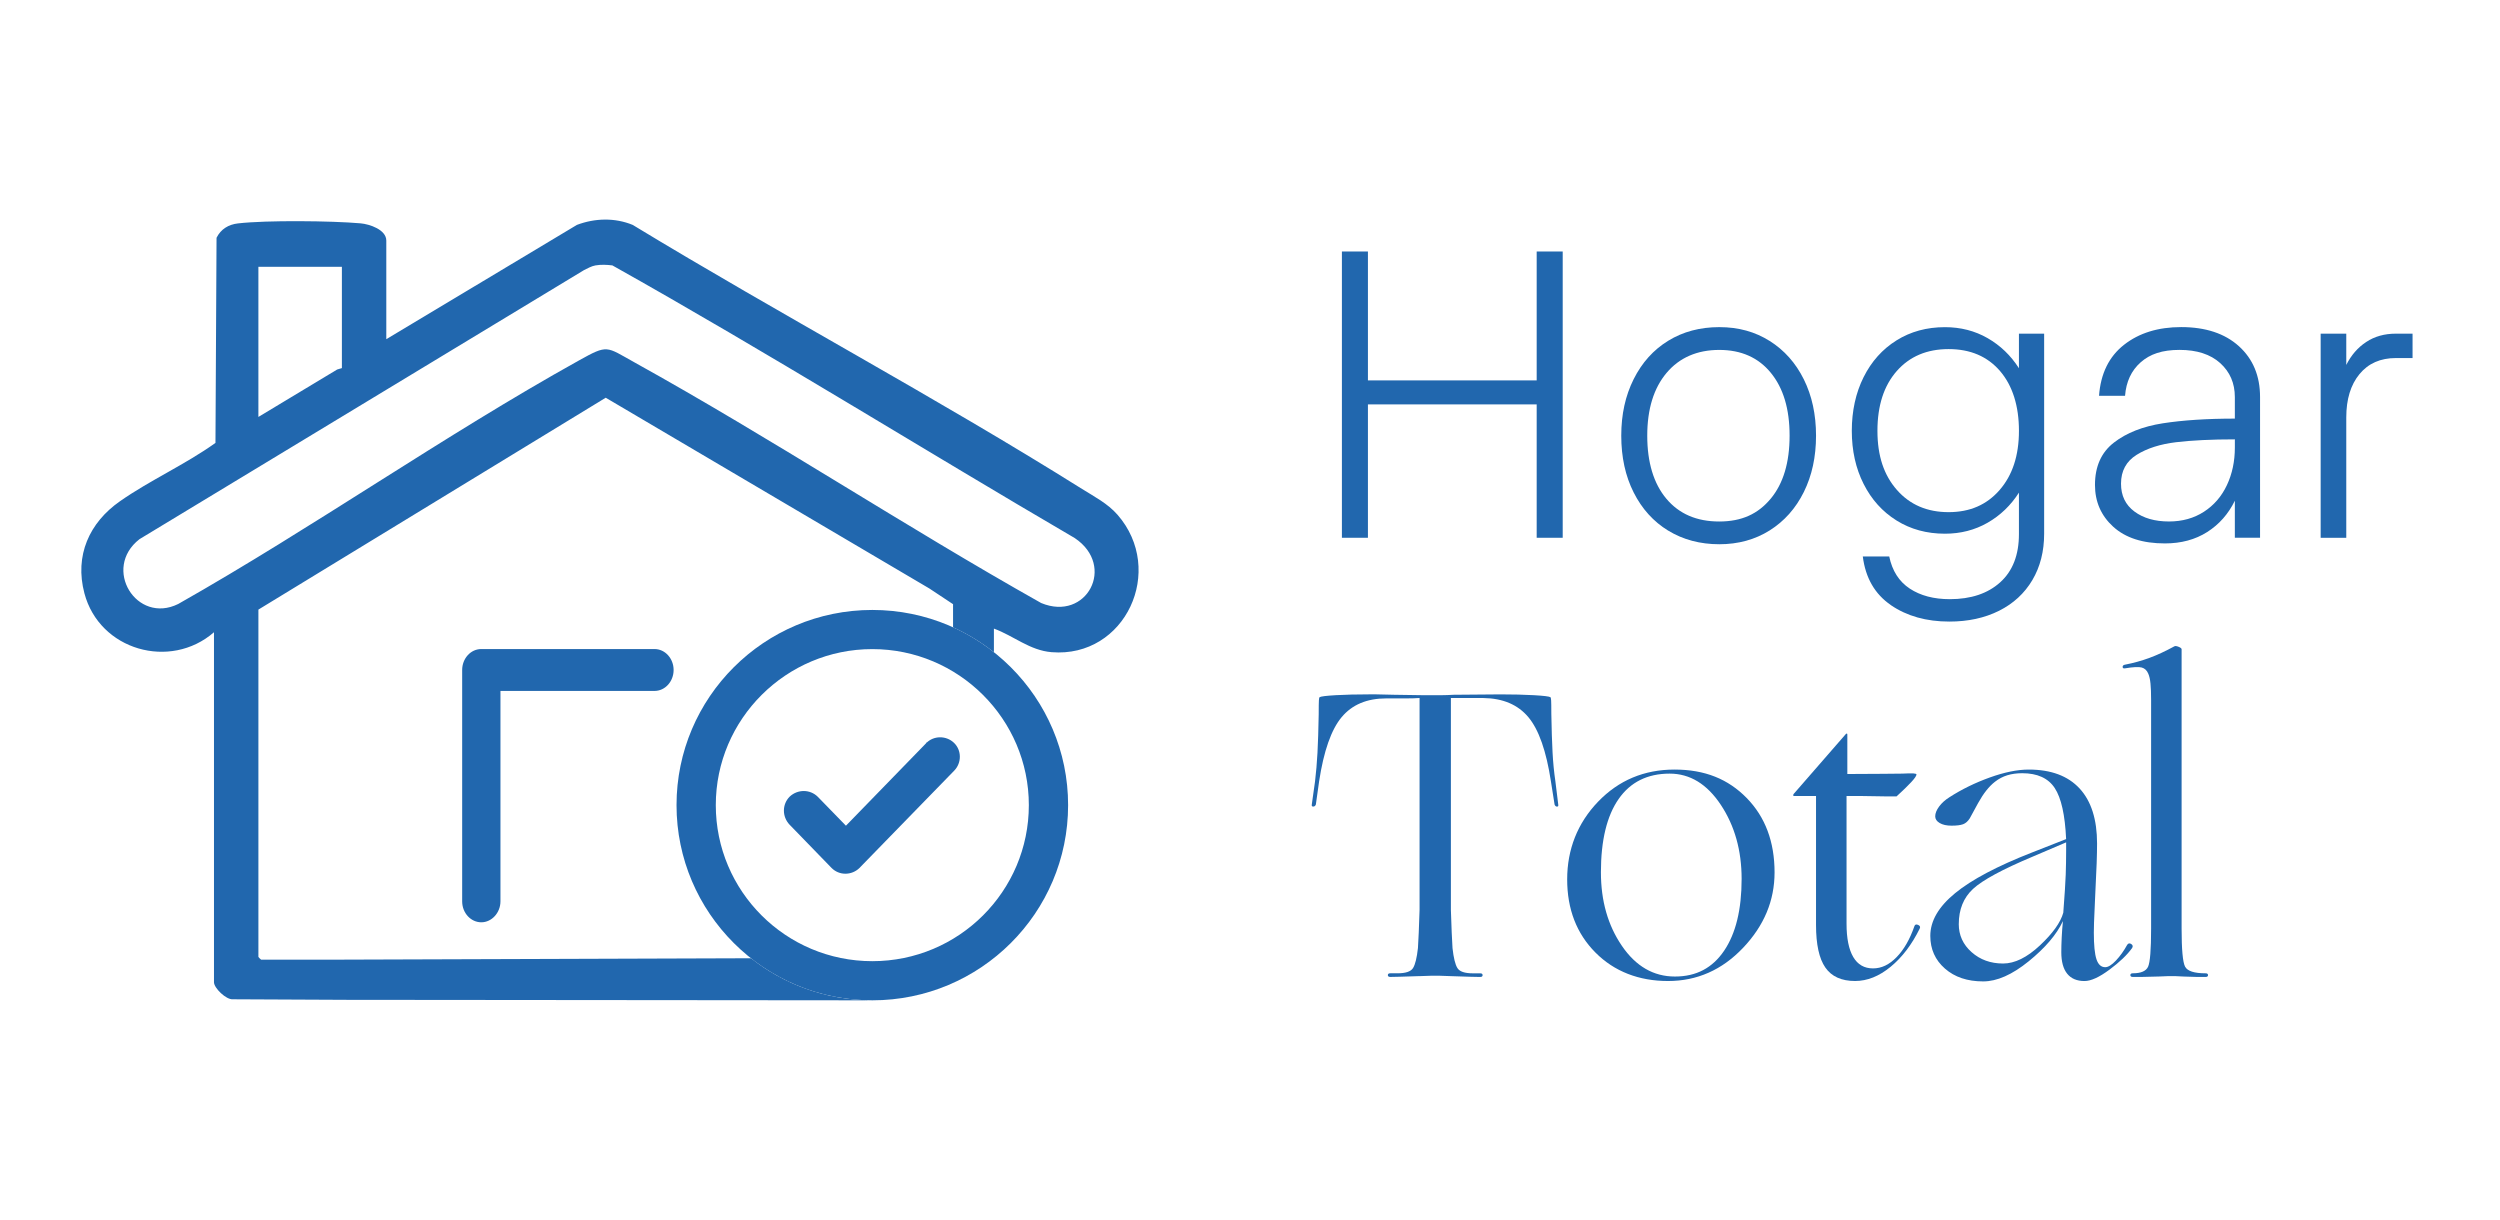 <?xml version="1.0" encoding="utf-8"?>
<svg xmlns="http://www.w3.org/2000/svg" id="iconos" version="1.1" viewBox="0 0 1537 750">
  
  <defs>
    <style>
      .st0 {
        fill: #2167ae;
      }
    </style>
  </defs>
  <g>
    <path class="st0" d="M841,330.62h-16v-176h16v79.25h103.75v-79.25h16v176h-16v-82h-103.75v82Z"/>
    <path class="st0" d="M1025.62,326.25c-9.09-5.58-16.17-13.41-21.25-23.5-5.09-10.08-7.62-21.71-7.62-34.88s2.54-24.58,7.62-34.75c5.08-10.16,12.16-18.04,21.25-23.62,9.08-5.58,19.54-8.38,31.38-8.38s22,2.84,31,8.5c9,5.67,16,13.54,21,23.62,5,10.09,7.5,21.62,7.5,34.62s-2.5,24.54-7.5,34.62c-5,10.09-12,17.96-21,23.62s-19.34,8.5-31,8.5-22.29-2.79-31.38-8.38ZM1088.62,306.62c7.75-9.33,11.62-22.25,11.62-38.75s-3.84-29.21-11.5-38.62c-7.67-9.41-18.25-14.12-31.75-14.12s-24.46,4.71-32.38,14.12c-7.92,9.42-11.88,22.29-11.88,38.62s3.91,29.42,11.75,38.75c7.83,9.34,18.66,14,32.5,14s23.88-4.66,31.62-14Z"/>
    <path class="st0" d="M1162.5,372c-9.84-6.75-15.59-16.71-17.25-29.88h16.25c1.83,8.83,6.04,15.41,12.62,19.75,6.58,4.33,14.79,6.5,24.62,6.5,13,0,23.33-3.46,31-10.38,7.66-6.92,11.5-16.79,11.5-29.62v-25.5c-5,7.84-11.42,14-19.25,18.5-7.84,4.5-16.59,6.75-26.25,6.75-11.17,0-21.09-2.71-29.75-8.12-8.67-5.41-15.42-12.91-20.25-22.5-4.84-9.58-7.25-20.46-7.25-32.62s2.41-23.33,7.25-33c4.83-9.66,11.58-17.21,20.25-22.62,8.66-5.41,18.58-8.12,29.75-8.12,9.66,0,18.41,2.25,26.25,6.75,7.83,4.5,14.25,10.67,19.25,18.5v-21.25h15.5v123c0,10.83-2.42,20.33-7.25,28.5-4.84,8.16-11.67,14.46-20.5,18.88-8.84,4.41-19,6.62-30.5,6.62-14.17,0-26.17-3.38-36-10.12ZM1229.37,301.25c7.91-9.08,11.88-21.21,11.88-36.38s-3.88-27.75-11.62-36.75-18.29-13.5-31.62-13.5-23.96,4.5-31.88,13.5c-7.92,9-11.88,21.25-11.88,36.75s4,27.29,12,36.38c8,9.09,18.58,13.62,31.75,13.62s23.46-4.54,31.38-13.62Z"/>
    <path class="st0" d="M1299.24,323.87c-7.5-6.83-11.25-15.41-11.25-25.75,0-11.33,3.88-20,11.62-26s17.79-9.96,30.12-11.88c12.33-1.91,27.08-2.88,44.25-2.88v-13.25c0-8.5-3-15.46-9-20.88-6-5.41-14.34-8.12-25-8.12s-18.12,2.54-23.88,7.62c-5.75,5.09-8.96,11.96-9.62,20.62h-16c1-13.66,6.12-24.12,15.38-31.38s20.96-10.88,35.12-10.88c15,0,26.83,3.92,35.5,11.75,8.66,7.84,13,18.25,13,31.25v86.5h-15.5v-22.75c-4,8.17-9.67,14.59-17,19.25-7.34,4.66-16,7-26,7-13.67,0-24.25-3.42-31.75-10.25ZM1354.99,314.62c6.16-4,10.88-9.46,14.12-16.38,3.25-6.91,4.88-14.62,4.88-23.12v-5c-14.34,0-26.38.59-36.12,1.75-9.75,1.17-17.84,3.75-24.25,7.75-6.42,4-9.62,9.92-9.62,17.75,0,7.34,2.75,13.04,8.25,17.12,5.5,4.09,12.58,6.12,21.25,6.12,8.16,0,15.33-2,21.5-6Z"/>
    <path class="st0" d="M1426.74,330.62v-125.5h15.75v19.25c3-6,7.08-10.71,12.25-14.12,5.16-3.41,11.25-5.12,18.25-5.12h10.25v15h-10.25c-9.5,0-16.96,3.29-22.38,9.88-5.42,6.59-8.12,15.46-8.12,26.62v74h-15.75Z"/>
    <path class="st0" d="M872.5,600.12c-5.5.17-9.5.29-12,.38-2.5.09-4.42.12-5.75.12-1,0-1.5-.38-1.5-1.12s.5-1.12,1.5-1.12h4.5c5,0,8.16-1.08,9.5-3.25,1.33-2.16,2.33-6.25,3-12.25.16-2.66.33-5.88.5-9.62.16-3.75.33-8.38.5-13.88v-130.25c-2.34.17-5,.25-8,.25h-12.5c-11.84,0-20.96,3.84-27.38,11.5-6.42,7.67-11.04,20.84-13.88,39.5l-2,14.25c-.34.84-.88,1.25-1.62,1.25s-1.04-.41-.88-1.25l2-14.25c.66-5.5,1.16-11.38,1.5-17.62.33-6.25.58-14.12.75-23.62,0-4.5.04-7.33.12-8.5.08-1.16.21-1.83.38-2,.83-.5,4.21-.91,10.12-1.25,5.91-.33,12.71-.5,20.38-.5h4.38c1.91,0,5.54.09,10.88.25,7.66.17,13.25.25,16.75.25h13.12c1.58,0,3.88-.08,6.88-.25,5.33,0,10.12-.04,14.38-.12,4.25-.08,9.04-.12,14.38-.12,7.66,0,14.5.17,20.5.5,6,.34,9.41.75,10.25,1.25.16.17.29.84.38,2,.08,1.17.12,3.92.12,8.25.16,9.5.41,17.38.75,23.62.33,6.25.91,12.21,1.75,17.88l1.75,14.25c.16.84-.09,1.25-.75,1.25s-1.17-.41-1.5-1.25l-2.25-14.25c-2.84-18.66-7.46-31.83-13.88-39.5-6.42-7.66-15.62-11.58-27.62-11.75h-20v130.25c.16,5.5.33,10.12.5,13.88.16,3.75.33,6.96.5,9.62.66,6,1.66,10.09,3,12.25,1.33,2.17,4.5,3.25,9.5,3.25h4.5c1,0,1.5.38,1.5,1.12s-.5,1.12-1.5,1.12c-1.5,0-3.46-.04-5.88-.12-2.42-.08-6.38-.21-11.88-.38-3.5-.16-5.88-.25-7.12-.25h-5.38c-1.34,0-3.75.09-7.25.25Z"/>
    <path class="st0" d="M1091,536.37c0,17.34-6.46,32.79-19.38,46.38-12.92,13.59-28.29,20.38-46.12,20.38s-33.04-5.83-44.62-17.5c-11.59-11.66-17.38-26.66-17.38-45s6.33-34.58,19-47.75c12.66-13.16,28.33-19.75,47-19.75s32.96,5.84,44.38,17.5c11.41,11.67,17.12,26.92,17.12,45.75ZM984.25,536.37c0,17.5,4.29,32.54,12.88,45.12,8.58,12.59,19.46,18.88,32.62,18.88s23.08-5.29,30.25-15.88c7.16-10.58,10.75-25.29,10.75-44.12,0-17.5-4.25-32.66-12.75-45.5-8.5-12.83-19-19.25-31.5-19.25-13.67,0-24.12,5.21-31.38,15.62-7.25,10.42-10.88,25.46-10.88,45.12Z"/>
    <path class="st0" d="M1180.25,570.87c-4.84,9.84-10.79,17.67-17.88,23.5-7.09,5.84-14.38,8.75-21.88,8.75-8.34,0-14.42-2.75-18.25-8.25-3.84-5.5-5.75-14.25-5.75-26.25v-79.25h-13.75c-.17,0-.25-.16-.25-.5s.08-.58.25-.75l32-36.75c.33-.33.58-.46.75-.38.16.09.25.29.25.62v24.25c9.16,0,16.41-.04,21.75-.12,5.33-.08,9.33-.12,12-.12,3.33-.16,5.62-.21,6.88-.12,1.25.09,1.88.29,1.88.62,0,.84-1.09,2.42-3.25,4.75-2.17,2.34-5.17,5.25-9,8.75h-6.75c-7-.16-12.25-.25-15.75-.25h-8.25v78.5c0,9,1.38,15.84,4.12,20.5,2.75,4.67,6.79,7,12.12,7s10-2.29,14.5-6.88c4.5-4.58,8.16-10.96,11-19.12.33-1,1.08-1.25,2.25-.75,1.16.5,1.5,1.25,1,2.25Z"/>
    <path class="st0" d="M1268.25,566.37c-3.84,8.17-10.84,16.38-21,24.62-10.17,8.25-19.5,12.38-28,12.38-9.67,0-17.5-2.62-23.5-7.88s-9-11.96-9-20.12c0-9.16,5.08-17.91,15.25-26.25,10.16-8.33,25.91-16.66,47.25-25l21-8.25c-.67-14.83-3-25.29-7-31.38-4-6.08-10.67-9.12-20-9.12-3.34,0-6.38.42-9.12,1.25-2.75.84-5.29,2.17-7.62,4-3.67,2.84-7.12,7.21-10.38,13.12-3.25,5.92-4.96,9.04-5.12,9.38-1.17,1.84-2.54,3.04-4.12,3.62-1.59.59-3.96.88-7.12.88-3,0-5.42-.54-7.25-1.62-1.84-1.08-2.75-2.46-2.75-4.12,0-1.83.79-3.83,2.38-6,1.58-2.16,3.71-4.08,6.38-5.75,7.5-4.83,15.75-8.88,24.75-12.12s17-4.88,24-4.88c13.66,0,24.08,3.88,31.25,11.62,7.16,7.75,10.75,19.04,10.75,33.88,0,3.34-.09,7.38-.25,12.12-.17,4.75-.5,12.12-1,22.12-.34,6.84-.54,11.59-.62,14.25-.09,2.67-.12,4.75-.12,6.25,0,7.67.54,13.12,1.62,16.38,1.08,3.25,2.88,4.88,5.38,4.88,1.83,0,4.04-1.38,6.62-4.12,2.58-2.75,4.88-5.96,6.88-9.62.66-1,1.5-1.16,2.5-.5,1,.67,1.16,1.5.5,2.5-3,4.17-7.62,8.59-13.88,13.25s-11.38,7-15.38,7c-4.67,0-8.21-1.5-10.62-4.5-2.42-3-3.62-7.41-3.62-13.25,0-2.66.08-5.71.25-9.12.16-3.41.41-6.71.75-9.88ZM1204.25,568.12c0,6.84,2.62,12.59,7.88,17.25,5.25,4.67,11.71,7,19.38,7,7.16,0,14.71-3.71,22.62-11.12,7.91-7.41,12.71-14.12,14.38-20.12.83-10.83,1.33-18.66,1.5-23.5.16-4.83.25-9.66.25-14.5v-5.25l-20.5,8.75c-18.67,7.84-30.92,14.46-36.75,19.88-5.84,5.42-8.75,12.62-8.75,21.62Z"/>
    <path class="st0" d="M1326.74,600.37c-4.5.17-7.84.25-10,.25h-5.5c-1,0-1.5-.38-1.5-1.12s.5-1.12,1.5-1.12c5,0,8.12-1.33,9.38-4,1.25-2.66,1.88-10.5,1.88-23.5v-140.5c0-4.16-.12-7.54-.38-10.12-.25-2.58-.71-4.62-1.38-6.12-.84-2-2.17-3.25-4-3.75-1.84-.5-5.25-.33-10.25.5-1,.17-1.5-.12-1.5-.88s.5-1.21,1.5-1.38c5.16-1,10.12-2.38,14.88-4.12s9.88-4.12,15.38-7.12c.5-.33,1.38-.25,2.62.25s1.88,1,1.88,1.5v171.75c0,12.84.71,20.62,2.12,23.38,1.41,2.75,5.62,4.12,12.62,4.12,1,0,1.5.38,1.5,1.12s-.5,1.12-1.5,1.12h-5.12c-1.92,0-4.71-.08-8.38-.25-2.34-.16-4-.25-5-.25h-4.62c-1.09,0-3.12.09-6.12.25Z"/>
  </g>
  <g>
    <path class="st0" d="M402.37,399.03h-106.46c-6.58,0-11.77,5.87-11.77,12.88v142.24c0,7.2,5.37,12.88,11.77,12.88s11.77-5.87,11.77-12.88v-129.36h94.69c6.58,0,11.77-5.87,11.77-12.88s-5.19-12.88-11.77-12.88Z"/>
    <path class="st0" d="M536.3,375c-66.44,0-120.37,53.76-120.37,120s53.93,120,120.37,120,120.37-53.76,120.37-120-53.93-120-120.37-120ZM536.3,590.93c-53.22,0-96.23-43.05-96.23-95.93s43.18-95.93,96.23-95.93,96.23,43.05,96.23,95.93-43,95.93-96.23,95.93Z"/>
    <path class="st0" d="M569.78,456.52l-49.7,51.13-17.27-17.75c-4.76-4.74-12.34-4.74-17.27-.18-4.76,4.74-4.76,12.3-.18,17.22l25.91,26.71c2.29,2.28,5.29,3.51,8.46,3.51s6.34-1.23,8.64-3.51l58.33-59.91c4.58-4.74,4.58-12.47-.18-17.04-4.76-4.57-12.51-4.57-17.1.18h0v-.35h.35Z"/>
    <path class="st0" d="M686.97,316.39c-5.98-6.83-14.13-11.03-21.67-15.75-90.44-56.68-185.1-106.98-276.33-162.38-11.04-4.52-23.23-4.16-34.26-.01l-117.21,70.28v-60.61c0-6.76-10.38-10.13-15.8-10.61-18.04-1.58-57.76-1.98-75.41.04-5.77.66-10.5,3.48-13.16,8.84l-.66,126.11c-18.58,13.29-40.06,22.83-58.71,35.86-18.81,13.13-28.01,33.35-21.87,56.56,9.28,35.12,52.8,47.38,79.67,23.98v215.2c0,3.52,7.46,10.79,11.57,10.46l70.13.34c106.02.1,212.03.2,318.05.3l3.69-.03c-27.66-.29-53.08-9.91-73.28-25.84-84.02.29-168.04.58-252.06.86h-49.15c-.12,0-1.64-1.55-1.64-1.67v-213.54l213.53-130.26,198.98,117.28,14.56,9.65v14.24c9.02,4.08,17.45,9.24,25.12,15.31v-14.54c12.17,4.47,22.02,13.4,35.46,14.5,45.41,3.69,70.36-50.42,40.46-84.58ZM158.86,164.03h51.33v62.28l-2.91.87-48.42,29.16v-92.31ZM640.13,370.75c-84.3-47.42-165.52-101.09-250.07-147.97-17.63-9.77-16.16-11.17-34.24-1.11-83.16,46.27-163.22,102.63-246.24,149.65-25.63,12.69-46.97-21.82-23.83-39.84l273.33-165.44c2.16-1.07,4.64-2.46,7.01-2.87,3.41-.59,6.99-.42,10.41,0,95.82,53.72,189.32,112.16,284.27,167.64,25.56,17.14,7.25,51.54-20.64,39.93Z"/>
  </g>
</svg>